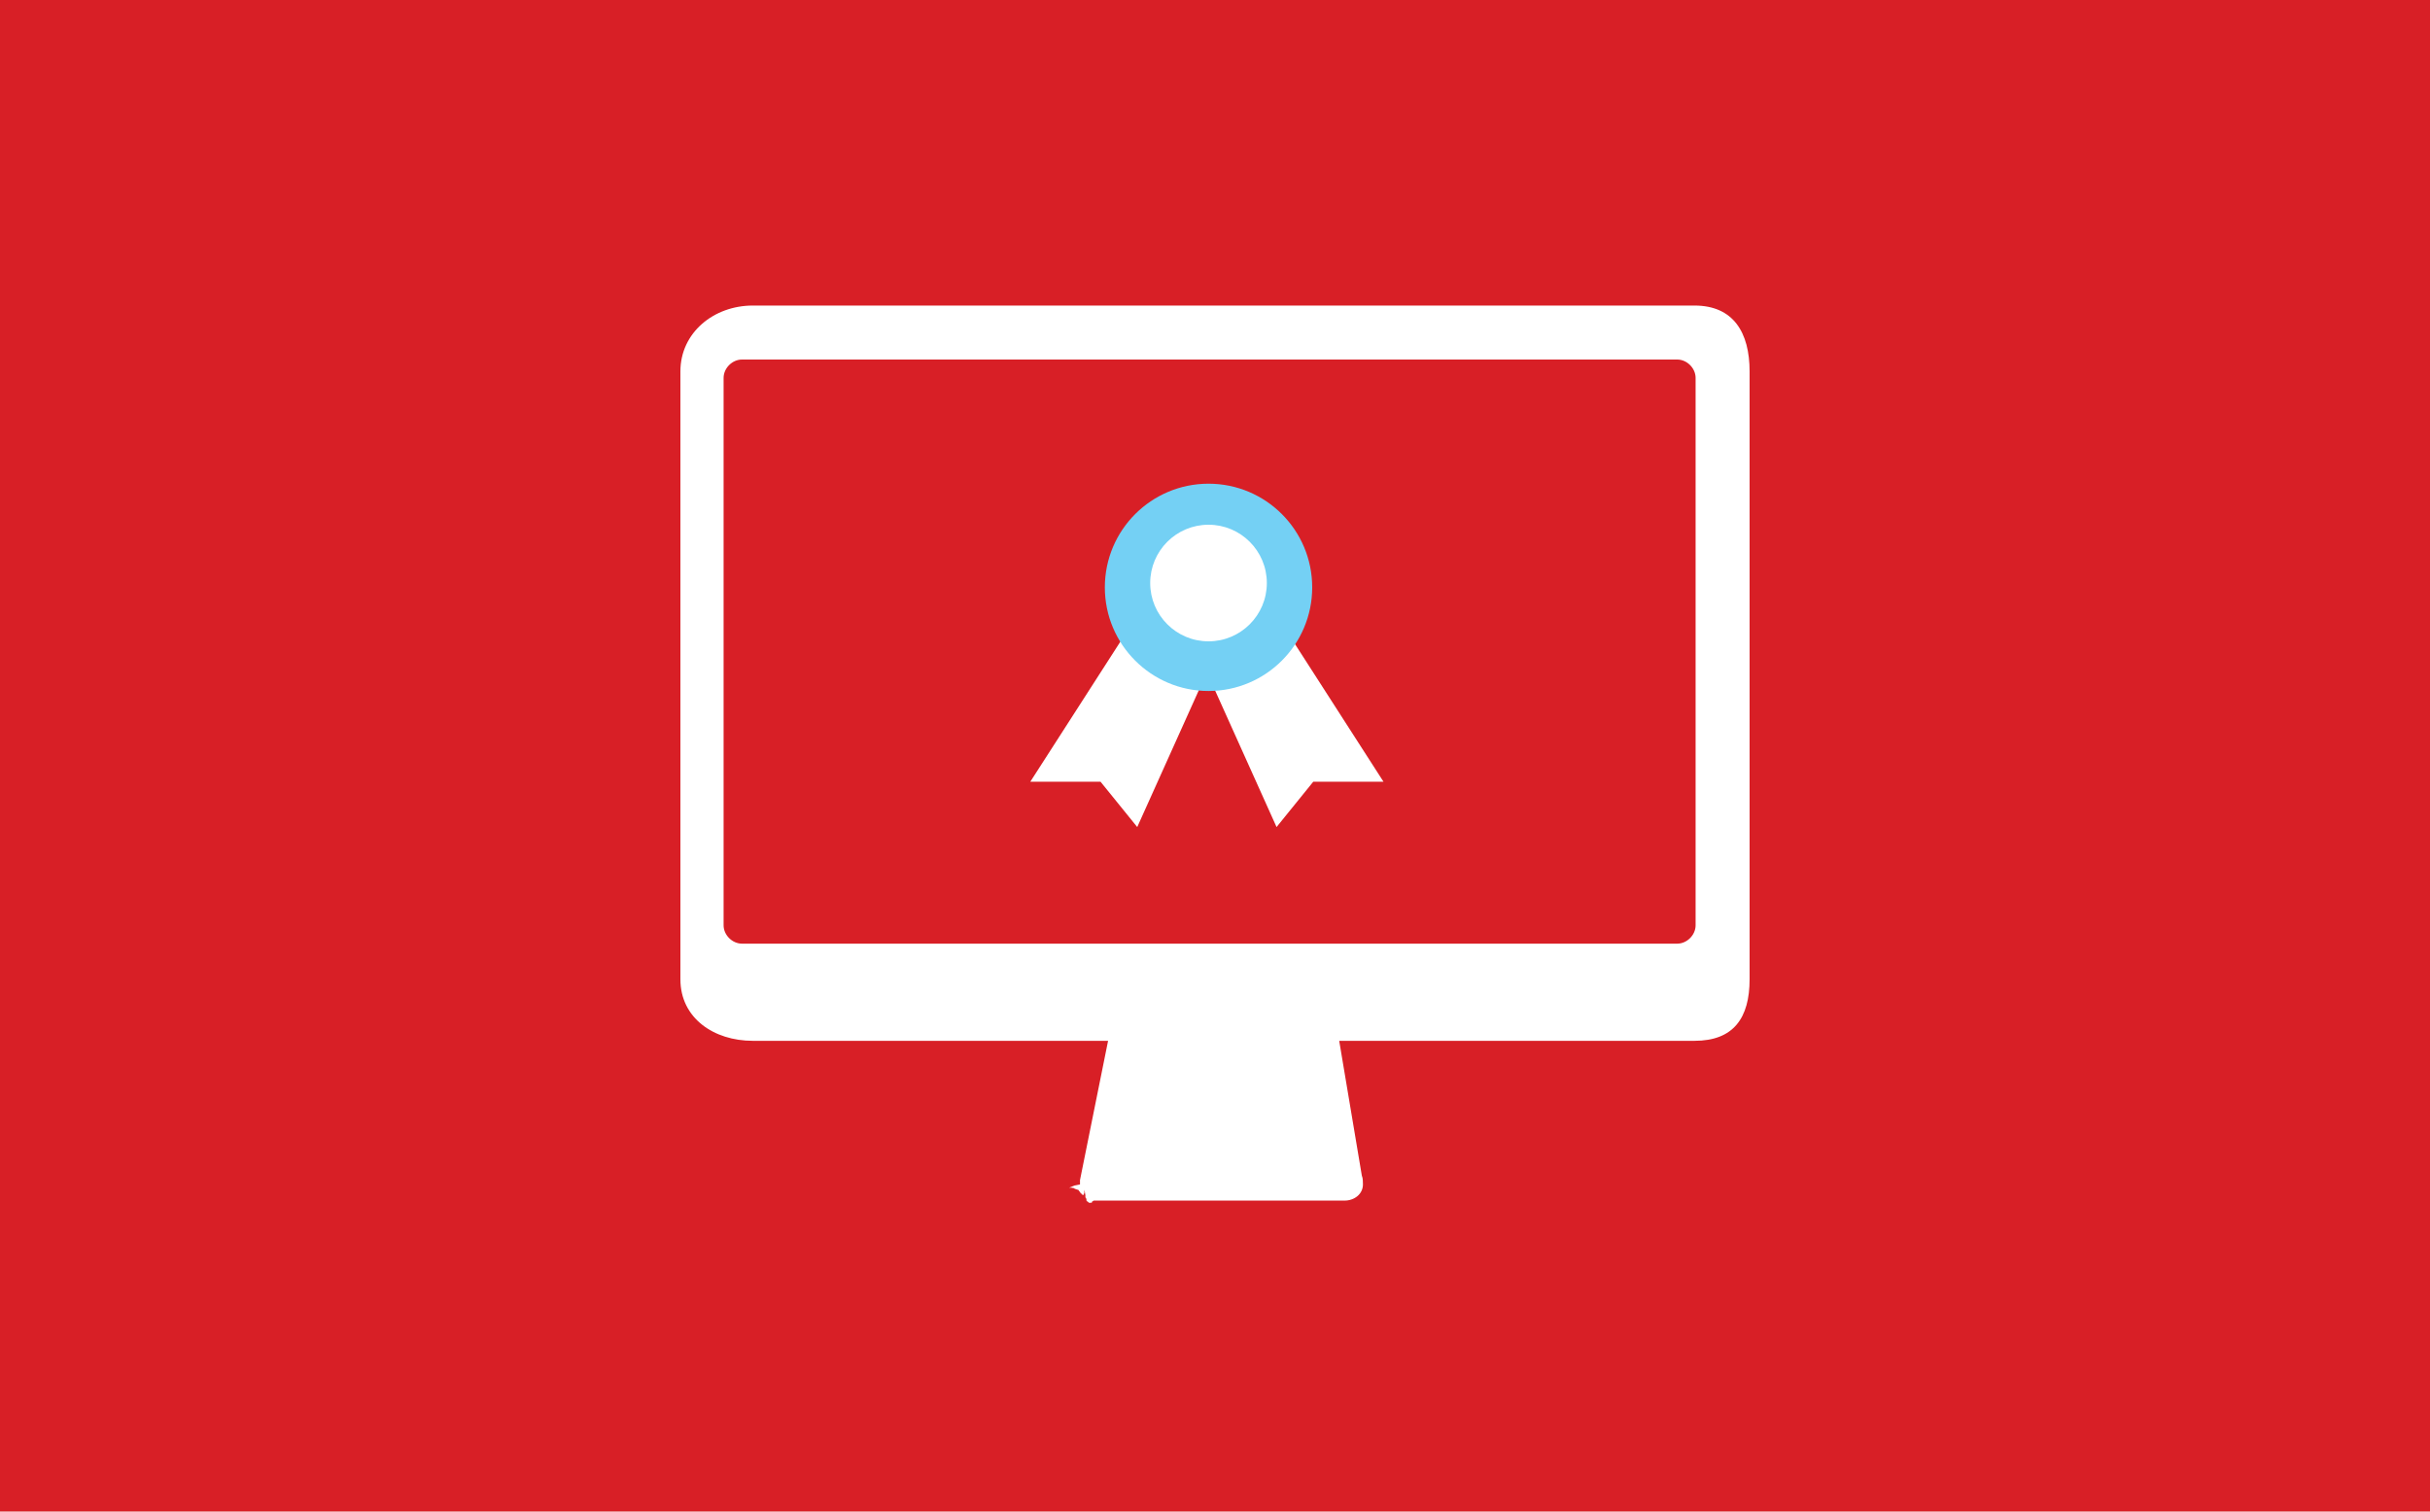 <?xml version="1.0" encoding="utf-8"?>
<!-- Generator: Adobe Illustrator 21.0.0, SVG Export Plug-In . SVG Version: 6.00 Build 0)  -->
<svg version="1.1" id="Layer_1" xmlns="http://www.w3.org/2000/svg" xmlns:xlink="http://www.w3.org/1999/xlink" x="0px" y="0px"
	 viewBox="0 0 225 140" style="enable-background:new 0 0 225 140;" xml:space="preserve">
<style type="text/css">
	.st0{fill:#D81F26;}
	.st1{fill:#FFFFFF;}
	.st2{fill:#74D0F4;}
</style>
<rect class="st0" width="225" height="140"/>
<g>
	<path class="st1" d="M83,96.4h19.6l-2.6,12.9c0,0.1,0,0.3,0,0.4c0,0-0.5,0.1-0.5,0.1c0,0-0.5,0.2-0.5,0.2v0c0,0,0.5,0,0.5,0.1
		c0,0,0.3,0.1,0.3,0.1c0,0,0.1,0,0.1,0.1c0,0,0.1,0.1,0.1,0.1c0,0,0,0,0,0c0,0,0,0.1,0.1,0.1c0,0,0,0,0,0c0,0,0,0.1,0.1,0.1
		c0,0,0,0,0,0c0,0,0,0.1,0.1,0.1c0,0,0,0,0,0c0,0,0.1-0.2,0.1-0.2c0,0,0-0.3,0-0.3h0c0,0,0.1,0.4,0.1,0.5c0,0,0,0.2,0,0.2
		c0,0,0.1,0.1,0.1,0.2c0,0,0,0.1,0,0.1c0,0,0.1,0.1,0.1,0.1c0,0,0,0,0,0c0,0,0.1,0,0.1,0.1c0,0,0,0,0,0c0,0,0.1,0,0.1,0c0,0,0,0,0,0
		c0,0,0.1,0,0.1,0c0,0,0,0,0,0c0,0,0.1,0,0.1,0c0,0,0-0.1,0-0.1c0.1,0,0.1-0.1,0.2-0.1h23.2c0,0,0,0,0,0c0.9,0,1.7-0.6,1.7-1.5
		c0-0.2,0-0.6-0.1-0.8L124,96.4h32.9c3.6,0,5.1-2.1,5.1-5.7V34.4c0-3.6-1.5-6.1-5.1-6.1H69.7c-3.6,0-6.7,2.5-6.7,6.1v56.3
		c0,3.6,3.1,5.7,6.7,5.7H80 M157,85.7c0,0.9-0.8,1.7-1.7,1.7H68.7c-0.9,0-1.7-0.8-1.7-1.7V35c0-0.9,0.8-1.7,1.7-1.7h86.6
		c0.9,0,1.7,0.8,1.7,1.7V85.7z"/>
	<polygon class="st1" points="105.3,57 95.4,72.4 101.9,72.4 105.3,76.6 113.4,58.6 	"/>
	<polygon class="st1" points="118.2,57 128.1,72.4 121.6,72.4 118.2,76.6 110.1,58.6 	"/>
	<circle class="st2" cx="111.9" cy="54.4" r="9.6"/>
	<circle class="st1" cx="111.9" cy="54" r="5.4"/>
</g>
</svg>
